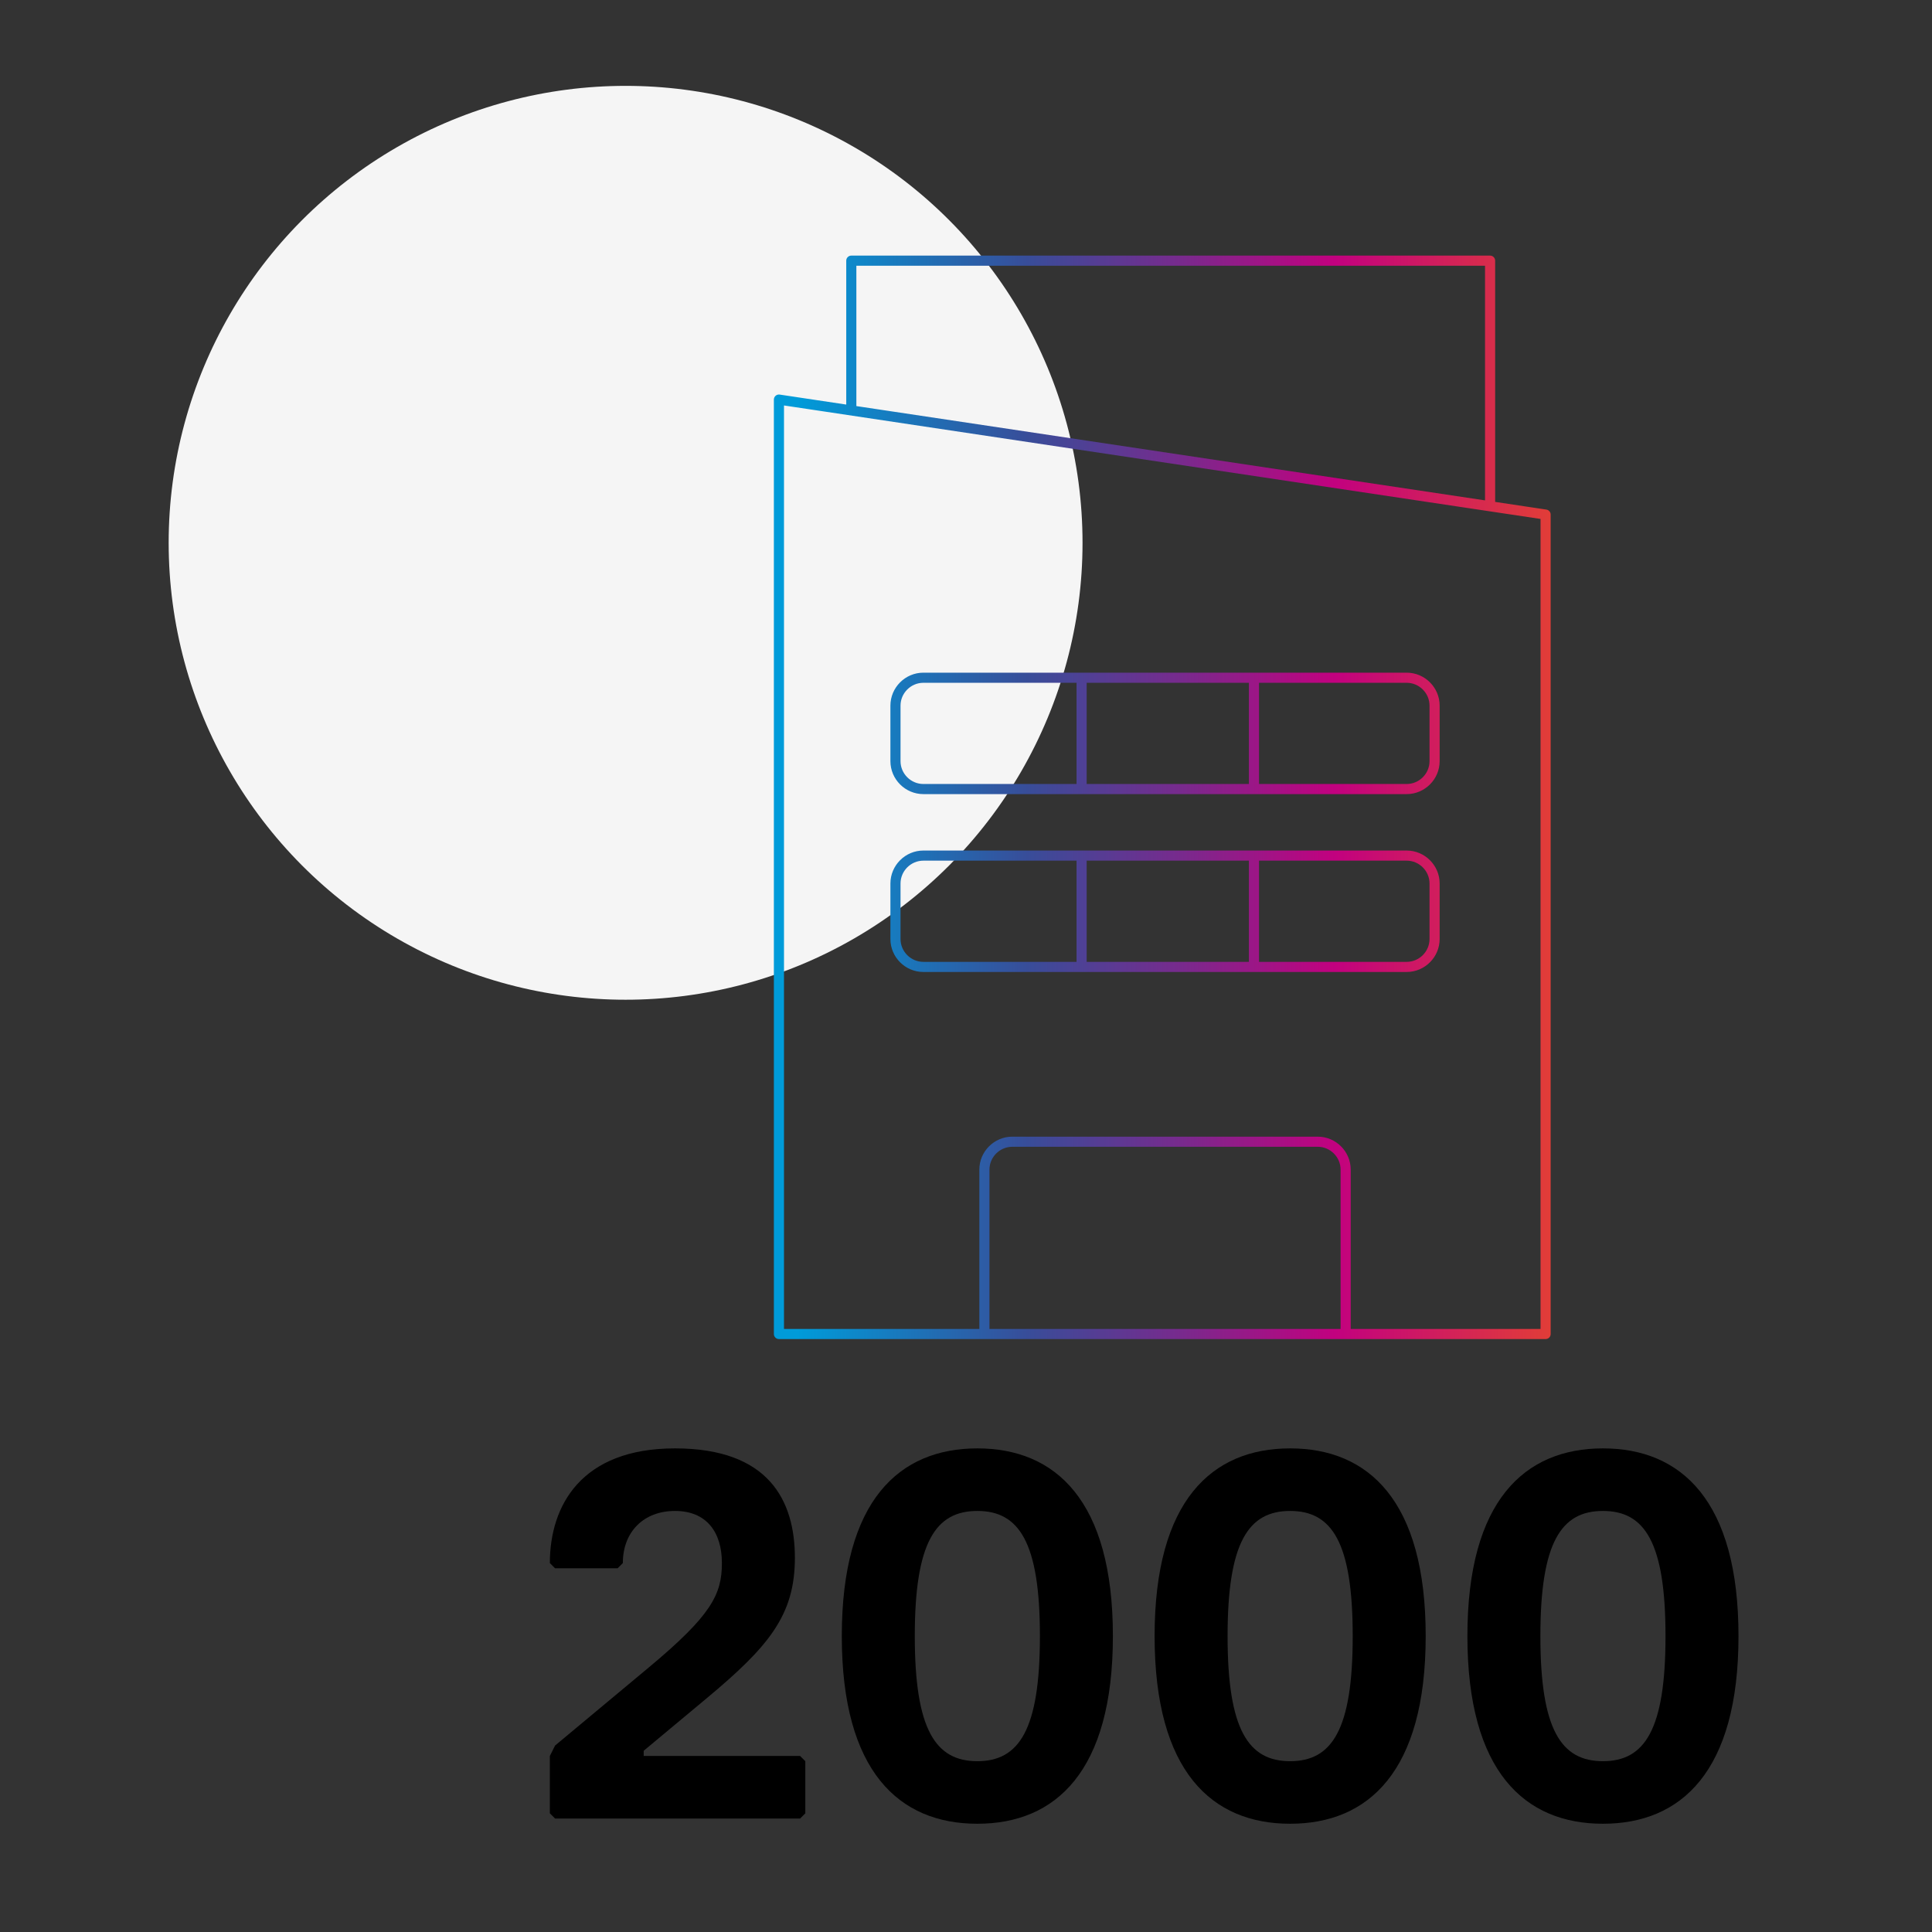<svg xmlns="http://www.w3.org/2000/svg" xmlns:xlink="http://www.w3.org/1999/xlink" id="Ebene_1" data-name="Ebene 1" viewBox="0 0 630 630"><rect x="0" y="0" width="630" height="630" fill="#333333" stroke="none"/><defs><style>      .cls-1 {        fill: #f5f5f5;      }      .cls-1, .cls-2 {        stroke-width: 0px;      }      .cls-3 {        fill: none;        stroke: url(#Unbenannter_Verlauf);        stroke-linecap: round;        stroke-linejoin: round;        stroke-width: 3.3px;      }      .cls-2 {        fill: #000;      }      .cls-4 {        isolation: isolate;      }    </style><linearGradient id="Unbenannter_Verlauf" data-name="Unbenannter Verlauf" x1="-641.4" y1="854.9" x2="-640.4" y2="854.9" gradientTransform="translate(160610 299461) scale(250 -350)" gradientUnits="userSpaceOnUse"><stop offset="0" stop-color="#009bd9"></stop><stop offset=".3" stop-color="#384d99"></stop><stop offset=".5" stop-color="#782a8d"></stop><stop offset=".7" stop-color="#c2017f"></stop><stop offset="1" stop-color="#e34133"></stop></linearGradient></defs><g id="HTML-Copy-2"><circle id="Oval-Copy" class="cls-1" cx="204" cy="177" r="149"></circle><path id="Combined-Shape-Copy" class="cls-3" d="M254,234.8v200.2h250V167.8c-166.7-25-250-37.5-250-37.5v107.6M277.6,132.5v-47.5h208.3v79.8M301.1,221h157.6c5,0,9.1,4.1,9.1,9.1v18.1c0,5-4.1,9.1-9.1,9.1h-157.6c-5,0-9.1-4.1-9.1-9.1v-18.1c0-5,4.1-9.1,9.1-9.1ZM301.1,279h157.6c5,0,9.1,4.1,9.1,9.1v18.1c0,5-4.1,9.1-9.1,9.1h-157.6c-5,0-9.1-4.1-9.1-9.1v-18.1c0-5,4.1-9.1,9.1-9.1ZM352.7,257.3v-36.3M352.7,315.3v-36.3M408.9,221v36.3M408.9,279v36.3M321,434v-52.6c0-5,4.1-9.1,9.1-9.1h99.6c5,0,9.1,4.1,9.1,9.1v52.6h0"></path><g id="_2000" data-name="2000" class="cls-4"><g class="cls-4"><path class="cls-2" d="M260.9,593h-79.9l-1.7-1.7v-18.7l1.7-3.4,30.6-25.5c20.4-17,23.8-23.8,23.8-34s-5.1-17-15.3-17-17,6.8-17,17l-1.7,1.7h-20.4l-1.7-1.7c0-18.7,10.2-37.4,40.8-37.4s39.1,17,39.1,35.7-8.5,28.9-28.9,45.9l-20.4,17v1.7h51l1.7,1.7v17l-1.7,1.7Z"></path><path class="cls-2" d="M318.7,472.3c25.5,0,44.2,17,44.2,61.2s-18.7,61.2-44.2,61.2-44.2-17-44.2-61.2,18.7-61.2,44.2-61.2ZM318.7,574.3c13.6,0,20.4-10.2,20.4-40.8s-6.8-40.8-20.4-40.8-20.4,10.2-20.4,40.8,6.8,40.8,20.4,40.8Z"></path><path class="cls-2" d="M420.7,472.3c25.5,0,44.2,17,44.2,61.2s-18.7,61.2-44.2,61.2-44.2-17-44.2-61.2,18.7-61.2,44.2-61.2ZM420.7,574.3c13.6,0,20.4-10.2,20.4-40.8s-6.8-40.8-20.4-40.8-20.4,10.2-20.4,40.8,6.8,40.8,20.4,40.8Z"></path><path class="cls-2" d="M522.7,472.3c25.5,0,44.2,17,44.2,61.2s-18.7,61.2-44.2,61.2-44.2-17-44.2-61.2,18.7-61.2,44.2-61.2ZM522.7,574.3c13.6,0,20.4-10.2,20.4-40.8s-6.8-40.8-20.4-40.8-20.4,10.2-20.4,40.8,6.8,40.8,20.4,40.8Z"></path></g></g></g></svg>